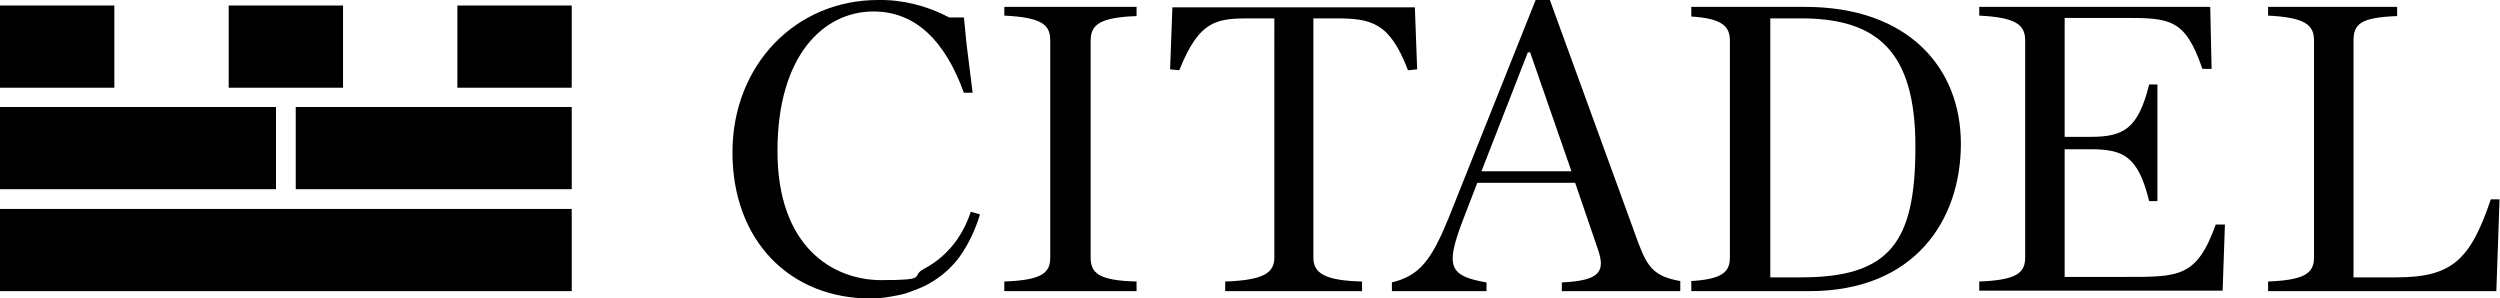<?xml version="1.0" encoding="UTF-8"?>
<svg id="Layer_1" xmlns="http://www.w3.org/2000/svg" xmlns:x="ns_extend;" version="1.1" viewBox="0 0 544.4 65">
  <!-- Generator: Adobe Illustrator 29.6.1, SVG Export Plug-In . SVG Version: 2.1.1 Build 9)  -->
  <g id="Layer_2">
    <g id="Layer_1-2">
      <g id="Layer_1-2-2">
        <rect y="45.5" width="124.5" height="17.9"/>
        <rect y="1.2" width="24.9" height="17.9"/>
        <rect x="49.8" y="1.2" width="24.9" height="17.9"/>
        <rect x="99.6" y="1.2" width="24.9" height="17.9"/>
        <rect y="23.3" width="60.1" height="17.9"/>
        <rect x="64.4" y="23.3" width="60.1" height="17.9"/>
        <path d="M218.7,61.3c8.1-.3,10-1.8,10-5.2V8.8c0-3.4-1.8-5-10-5.4v-1.9h28.8v2c-8.1.3-10,1.9-10,5.4v47.2c0,3.4,1.8,5,10,5.2v2.1h-28.8v-2.1Z"/>
        <path d="M266.9,61.3c8.1-.3,10.6-1.8,10.6-5.2V4h-4.6c-7.7,0-11.6,0-16.1,11.3l-2-.2.5-13.5h52.8l.5,13.5-2,.2c-4-10.5-8-11.3-15.9-11.3h-4.7v52.1c0,3.4,2.5,5,10.6,5.2v2.1h-29.8v-2.1Z"/>
        <path d="M431,61.3c8-.3,10-1.8,10-5.2V8.8c0-3.4-2-5-10-5.4v-1.9h50.3l.3,13.5h-2c-3.8-11-7-11.1-17.4-11.1h-12.6v25.9h5.6c7.2,0,10.4-1.7,12.8-11.4h1.8v25.4h-1.8c-2.4-9.8-5.6-11.3-12.8-11.3h-5.6v27.8h12.5c12.3,0,16.2.3,20.4-11.4h2l-.5,14.4h-53v-2Z"/>
        <path d="M493.9,61.3c7.9-.3,10-1.8,10-5.2V8.8c0-3.4-2-5-10-5.4v-1.9h28.1v2c-8.1.3-9.5,1.8-9.5,5.4v51.5h9.2c12.1,0,16.2-3.6,20.7-17h1.9l-.7,20h-49.7v-2.1h0Z"/>
        <path d="M393.1,1.5h-24.8v2.1c6.6.4,8.4,2.1,8.4,5.2v47.3c0,3.2-1.8,4.7-8.4,5.1v2.2h25.7c23,0,33-15.5,33-32.1s-11.5-29.8-33.9-29.8ZM392.2,60.4h-6.7V4h6.7c16.6,0,24.9,7.2,24.9,27.9s-5.4,28.5-24.9,28.5Z"/>
        <path d="M356.8,53L337.5,0h-3.1l-19,47.6c-3.7,9-6.2,12.4-12.3,13.9v1.9h20.6v-1.9c-8.1-1.4-9-3.4-5.2-13.4l3.2-8.3h21.3l4.9,14.3c1.8,5.1.5,7-7.8,7.4v1.9h25.8v-2.2c-5.7-1-7.1-3-9.1-8.2ZM322.6,37.3l10.1-25.9h.5l9,25.9h-19.6Z"/>
        <path d="M190.2,2.5c-10.8,0-20.9,9.5-20.9,30.4s12.1,28.1,22.6,28.1,6.3-.8,9.2-2.4c2.9-1.5,5.4-3.7,7.3-6.4,1.3-1.9,2.3-3.9,3-6.1l2,.6c-1,3.3-2.5,6.5-4.5,9.3-2,2.7-4.6,4.8-7.6,6.3-.9.4-1.8.8-2.7,1.1-1,.4-2,.7-3.1.9-1.9.4-3.9.7-5.9.7-17.7,0-30.1-12.7-30.1-31.8S173.3,0,191.2,0c5.4-.1,10.8,1.3,15.5,3.8h3.2l.6,6,1.3,10.4h-1.9c-4.1-11.3-10.5-17.7-19.7-17.7Z"/>
      </g>
    </g>
  </g>
</svg>